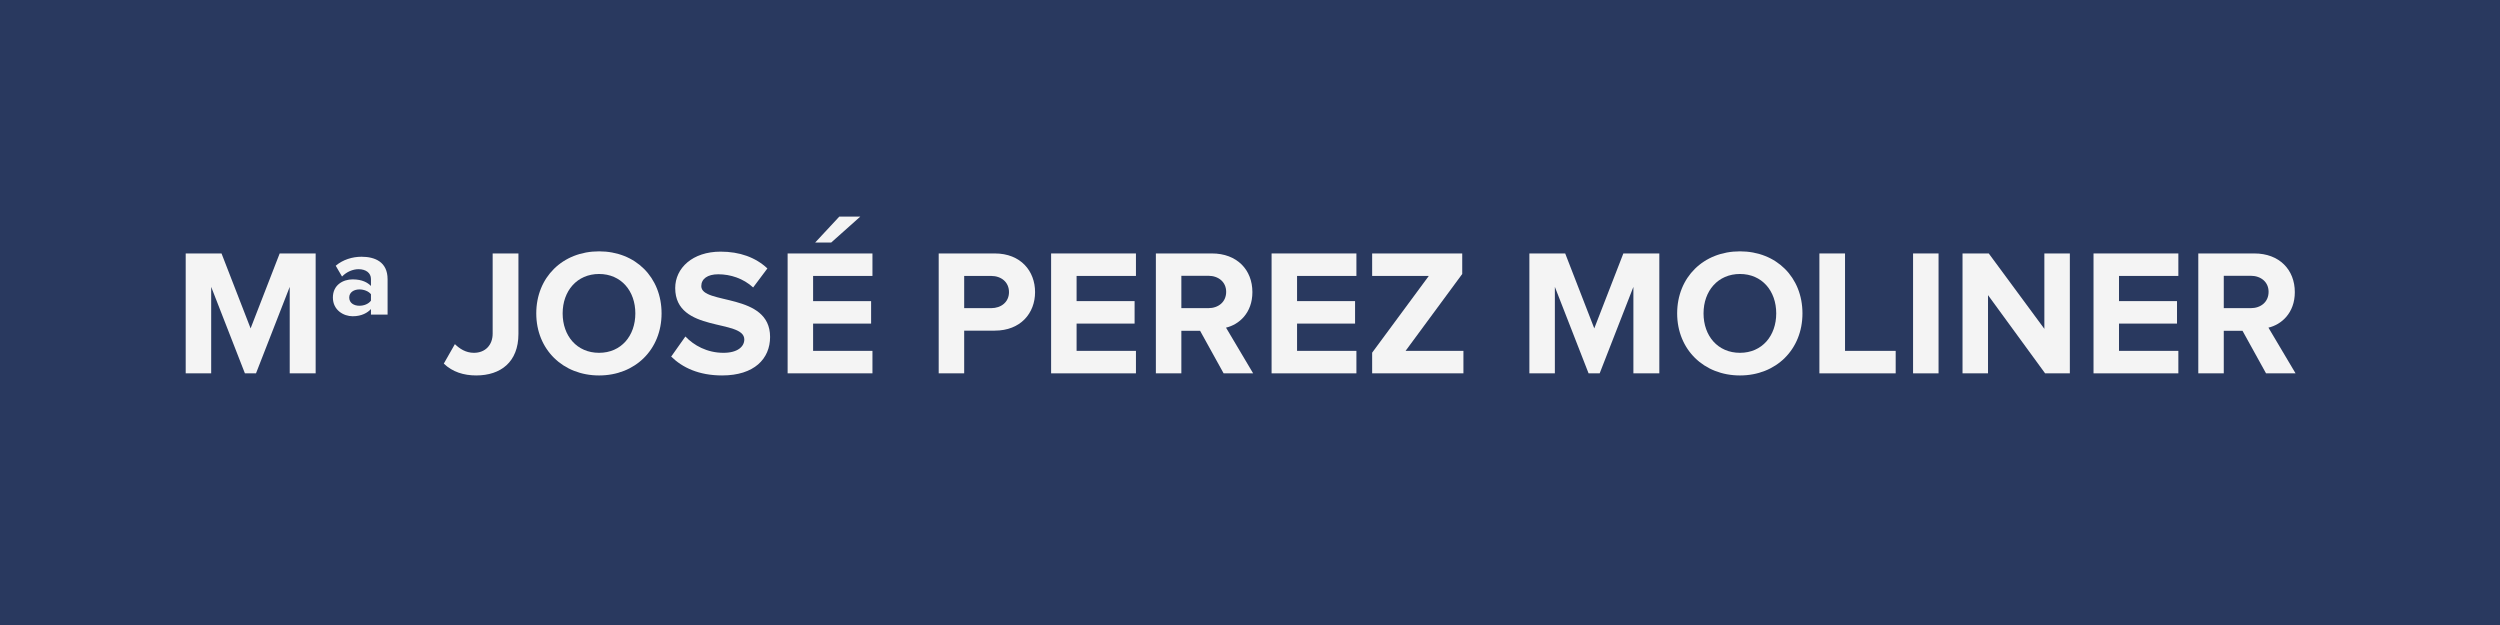 <svg xmlns="http://www.w3.org/2000/svg" id="Capa_2" data-name="Capa 2" viewBox="0 0 166.8 41.7"><defs><style>      .cls-1 {        fill: #29395f;      }      .cls-2 {        fill: #f4f4f4;      }    </style></defs><g id="Capa_1-2" data-name="Capa 1"><g><rect class="cls-1" width="166.8" height="41.7"></rect><g><path class="cls-2" d="M19.33,24.91v-5.77l-2.25,5.77h-.74l-2.25-5.77v5.77h-1.7v-8h2.39l1.94,5,1.94-5h2.4v8h-1.72Z"></path><path class="cls-2" d="M24.75,21v-.38c-.22.24-.61.48-1.22.48s-1.32-.41-1.32-1.25.68-1.21,1.32-1.21,1.01.22,1.22.44v-.47c0-.4-.34-.65-.83-.65-.37,0-.79.17-1.1.49l-.42-.72c.48-.41,1.12-.6,1.72-.6.89,0,1.74.34,1.74,1.5v2.36h-1.1ZM24.75,20.06v-.43c-.16-.2-.47-.32-.77-.32-.36,0-.68.19-.68.54,0,.37.32.55.68.55.3,0,.61-.12.77-.34Z"></path><path class="cls-2" d="M29.61,24.26l.74-1.3c.31.3.72.58,1.27.58.76,0,1.25-.52,1.25-1.28v-5.35h1.72v5.37c0,1.88-1.19,2.77-2.82,2.77-.82,0-1.58-.23-2.16-.79Z"></path><path class="cls-2" d="M35.78,20.91c0-2.41,1.76-4.14,4.19-4.14s4.17,1.73,4.17,4.14-1.76,4.14-4.17,4.14-4.19-1.73-4.19-4.14ZM42.39,20.91c0-1.5-.95-2.63-2.42-2.63s-2.43,1.13-2.43,2.63.95,2.63,2.43,2.63,2.42-1.14,2.42-2.63Z"></path><path class="cls-2" d="M44.79,23.78l.94-1.33c.56.59,1.44,1.09,2.54,1.09.95,0,1.39-.42,1.39-.89,0-1.39-4.61-.42-4.61-3.43,0-1.33,1.15-2.43,3.03-2.43,1.27,0,2.33.38,3.12,1.12l-.95,1.27c-.65-.6-1.51-.88-2.33-.88-.72,0-1.13.31-1.13.79,0,1.26,4.59.41,4.59,3.39,0,1.46-1.06,2.57-3.2,2.57-1.55,0-2.65-.52-3.41-1.27Z"></path><path class="cls-2" d="M52.55,24.91v-8h5.66v1.5h-3.96v1.68h3.87v1.5h-3.87v1.82h3.96v1.5h-5.66ZM55.46,16.18h-1.07l1.61-1.73h1.4l-1.94,1.73Z"></path><path class="cls-2" d="M62.63,24.91v-8h3.74c1.74,0,2.69,1.18,2.69,2.58s-.96,2.57-2.69,2.57h-2.04v2.85h-1.7ZM67.32,19.49c0-.67-.52-1.08-1.19-1.08h-1.8v2.15h1.8c.67,0,1.19-.41,1.19-1.07Z"></path><path class="cls-2" d="M70.13,24.91v-8h5.66v1.5h-3.96v1.68h3.87v1.5h-3.87v1.82h3.96v1.5h-5.66Z"></path><path class="cls-2" d="M81.64,24.91l-1.57-2.84h-1.25v2.84h-1.7v-8h3.74c1.67,0,2.7,1.09,2.7,2.58,0,1.4-.9,2.17-1.76,2.37l1.81,3.05h-1.97ZM81.81,19.47c0-.66-.52-1.07-1.19-1.07h-1.8v2.16h1.8c.67,0,1.19-.41,1.19-1.09Z"></path><path class="cls-2" d="M84.84,24.91v-8h5.66v1.5h-3.96v1.68h3.87v1.5h-3.87v1.82h3.96v1.5h-5.66Z"></path><path class="cls-2" d="M91.55,24.91v-1.38l3.78-5.12h-3.78v-1.5h6.01v1.37l-3.78,5.13h3.86v1.5h-6.09Z"></path><path class="cls-2" d="M108.98,24.91v-5.77l-2.25,5.77h-.74l-2.25-5.77v5.77h-1.7v-8h2.39l1.94,5,1.94-5h2.4v8h-1.72Z"></path><path class="cls-2" d="M111.9,20.91c0-2.41,1.76-4.14,4.19-4.14s4.17,1.73,4.17,4.14-1.76,4.14-4.17,4.14-4.19-1.73-4.19-4.14ZM118.51,20.91c0-1.5-.95-2.63-2.42-2.63s-2.43,1.13-2.43,2.63.95,2.63,2.43,2.63,2.42-1.14,2.42-2.63Z"></path><path class="cls-2" d="M121.39,24.91v-8h1.71v6.5h3.38v1.5h-5.1Z"></path><path class="cls-2" d="M127.64,24.91v-8h1.7v8h-1.7Z"></path><path class="cls-2" d="M136.45,24.91l-3.81-5.22v5.22h-1.7v-8h1.75l3.71,5.03v-5.03h1.7v8h-1.64Z"></path><path class="cls-2" d="M139.68,24.91v-8h5.66v1.5h-3.96v1.68h3.87v1.5h-3.87v1.82h3.96v1.5h-5.66Z"></path><path class="cls-2" d="M151.19,24.91l-1.57-2.84h-1.25v2.84h-1.7v-8h3.74c1.67,0,2.7,1.09,2.7,2.58,0,1.4-.9,2.17-1.76,2.37l1.81,3.05h-1.97ZM151.36,19.47c0-.66-.52-1.07-1.19-1.07h-1.8v2.16h1.8c.67,0,1.19-.41,1.19-1.09Z"></path></g></g></g></svg>
